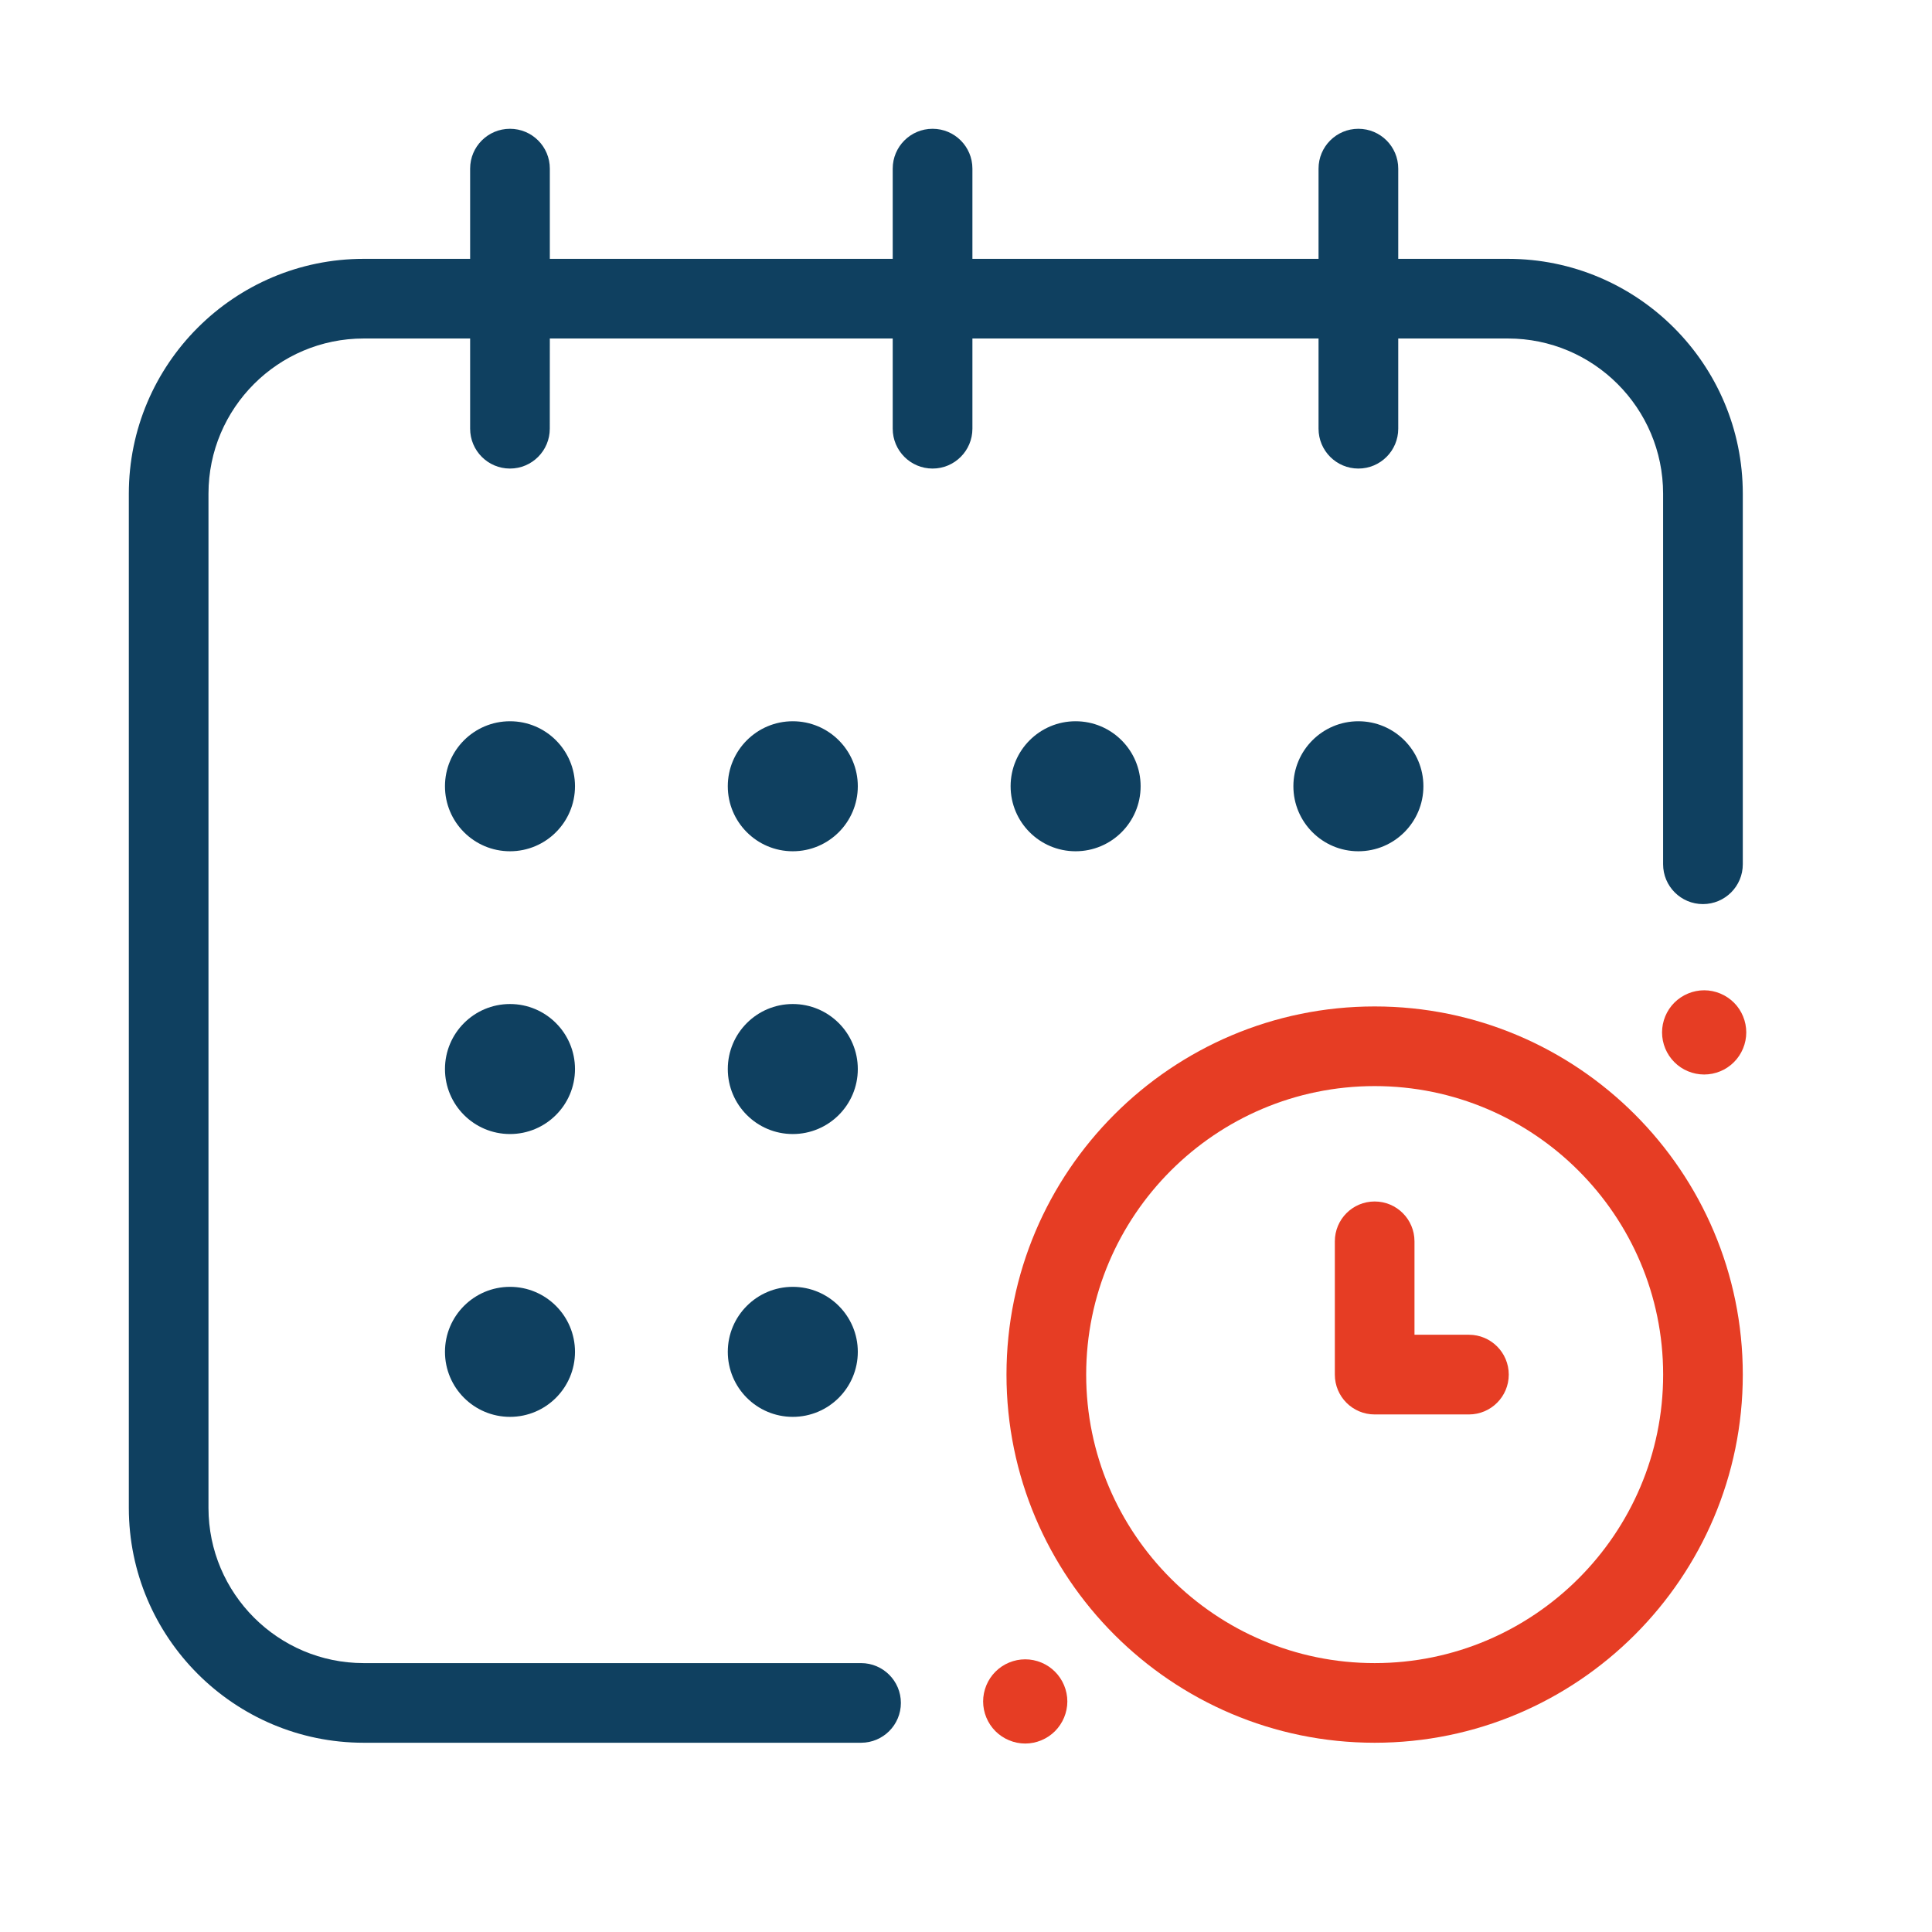 <?xml version="1.0" encoding="UTF-8"?> <svg xmlns="http://www.w3.org/2000/svg" width="44" height="44" viewBox="0 0 44 44" fill="none"> <path d="M30.936 19.387C31.754 19.387 32.417 18.724 32.417 17.906C32.417 17.089 31.754 16.426 30.936 16.426C30.119 16.426 29.456 17.089 29.456 17.906C29.456 18.724 30.119 19.387 30.936 19.387Z" fill="#0F4060"></path> <path fill-rule="evenodd" clip-rule="evenodd" d="M34.342 5.895H31.844V3.84C31.844 3.339 31.438 2.933 30.936 2.933C30.435 2.933 30.029 3.339 30.029 3.84V5.895H22.146V3.84C22.146 3.339 21.74 2.933 21.239 2.933C20.737 2.933 20.331 3.339 20.331 3.84V5.895H12.522V3.84C12.522 3.339 12.116 2.933 11.614 2.933C11.113 2.933 10.707 3.339 10.707 3.84V5.895H8.283C5.334 5.895 2.934 8.295 2.934 11.244V34.341C2.934 37.29 5.334 39.69 8.283 39.69H19.61C20.111 39.69 20.517 39.284 20.517 38.783C20.517 38.282 20.11 37.876 19.61 37.876H8.283C6.334 37.876 4.748 36.29 4.748 34.341V11.244C4.748 9.294 6.334 7.709 8.283 7.709L10.707 7.709V9.763C10.707 10.264 11.113 10.671 11.614 10.671C12.116 10.671 12.521 10.264 12.521 9.763L12.522 7.709H20.331V9.763C20.331 10.264 20.737 10.671 21.239 10.671C21.74 10.671 22.146 10.264 22.146 9.763V7.709H30.029V9.763C30.029 10.264 30.435 10.671 30.936 10.671C31.438 10.671 31.844 10.264 31.844 9.763V7.709H34.342C36.291 7.709 37.876 9.294 37.876 11.244V19.683C37.876 20.184 38.282 20.59 38.783 20.59C39.285 20.59 39.691 20.184 39.691 19.683V11.244C39.691 8.295 37.291 5.895 34.342 5.895V5.895Z" fill="#0F4060"></path> <path fill-rule="evenodd" clip-rule="evenodd" d="M31.307 22.921C26.684 22.921 22.922 26.683 22.922 31.306C22.922 35.928 26.684 39.69 31.307 39.69C35.929 39.69 39.691 35.928 39.691 31.306C39.691 26.683 35.929 22.921 31.307 22.921V22.921ZM31.307 37.876C27.684 37.876 24.737 34.928 24.737 31.306C24.737 27.683 27.684 24.735 31.307 24.735C34.929 24.735 37.877 27.683 37.877 31.306C37.877 34.928 34.929 37.876 31.307 37.876V37.876ZM33.453 30.398H32.214V28.271C32.214 27.769 31.808 27.363 31.307 27.363C30.805 27.363 30.4 27.769 30.4 28.271V31.306C30.4 31.807 30.805 32.213 31.307 32.213H33.453C33.955 32.213 34.361 31.807 34.361 31.306C34.361 30.804 33.955 30.398 33.453 30.398V30.398Z" fill="#E63D24"></path> <path d="M24.496 19.387C25.314 19.387 25.977 18.724 25.977 17.906C25.977 17.089 25.314 16.426 24.496 16.426C23.678 16.426 23.016 17.089 23.016 17.906C23.016 18.724 23.678 19.387 24.496 19.387Z" fill="#0F4060"></path> <path d="M18.055 25.827C18.873 25.827 19.536 25.164 19.536 24.347C19.536 23.529 18.873 22.866 18.055 22.866C17.238 22.866 16.575 23.529 16.575 24.347C16.575 25.164 17.238 25.827 18.055 25.827Z" fill="#0F4060"></path> <path d="M11.615 19.387C12.432 19.387 13.095 18.724 13.095 17.906C13.095 17.089 12.432 16.426 11.615 16.426C10.797 16.426 10.134 17.089 10.134 17.906C10.134 18.724 10.797 19.387 11.615 19.387Z" fill="#0F4060"></path> <path d="M11.615 25.827C12.432 25.827 13.095 25.164 13.095 24.347C13.095 23.529 12.432 22.866 11.615 22.866C10.797 22.866 10.134 23.529 10.134 24.347C10.134 25.164 10.797 25.827 11.615 25.827Z" fill="#0F4060"></path> <path d="M11.615 32.268C12.432 32.268 13.095 31.605 13.095 30.787C13.095 29.97 12.432 29.307 11.615 29.307C10.797 29.307 10.134 29.97 10.134 30.787C10.134 31.605 10.797 32.268 11.615 32.268Z" fill="#0F4060"></path> <path d="M18.055 32.268C18.873 32.268 19.536 31.605 19.536 30.787C19.536 29.97 18.873 29.307 18.055 29.307C17.238 29.307 16.575 29.97 16.575 30.787C16.575 31.605 17.238 32.268 18.055 32.268Z" fill="#0F4060"></path> <path d="M18.055 19.387C18.873 19.387 19.536 18.724 19.536 17.906C19.536 17.089 18.873 16.426 18.055 16.426C17.238 16.426 16.575 17.089 16.575 17.906C16.575 18.724 17.238 19.387 18.055 19.387Z" fill="#0F4060"></path> <path d="M38.812 22.553C38.558 22.553 38.312 22.656 38.133 22.834C37.954 23.012 37.852 23.26 37.852 23.512C37.852 23.765 37.954 24.012 38.133 24.19C38.312 24.37 38.558 24.471 38.812 24.471C39.064 24.471 39.31 24.37 39.489 24.19C39.668 24.012 39.77 23.765 39.77 23.512C39.77 23.26 39.668 23.012 39.489 22.834C39.31 22.656 39.064 22.553 38.812 22.553Z" fill="#E63D24"></path> <path d="M23.349 37.79C23.096 37.79 22.849 37.892 22.671 38.071C22.492 38.249 22.39 38.497 22.39 38.749C22.39 39.002 22.492 39.248 22.671 39.427C22.849 39.605 23.096 39.708 23.349 39.708C23.601 39.708 23.848 39.605 24.026 39.427C24.205 39.248 24.308 39.001 24.308 38.749C24.308 38.497 24.205 38.249 24.026 38.071C23.848 37.892 23.601 37.79 23.349 37.79Z" fill="#E63D24"></path> </svg> 